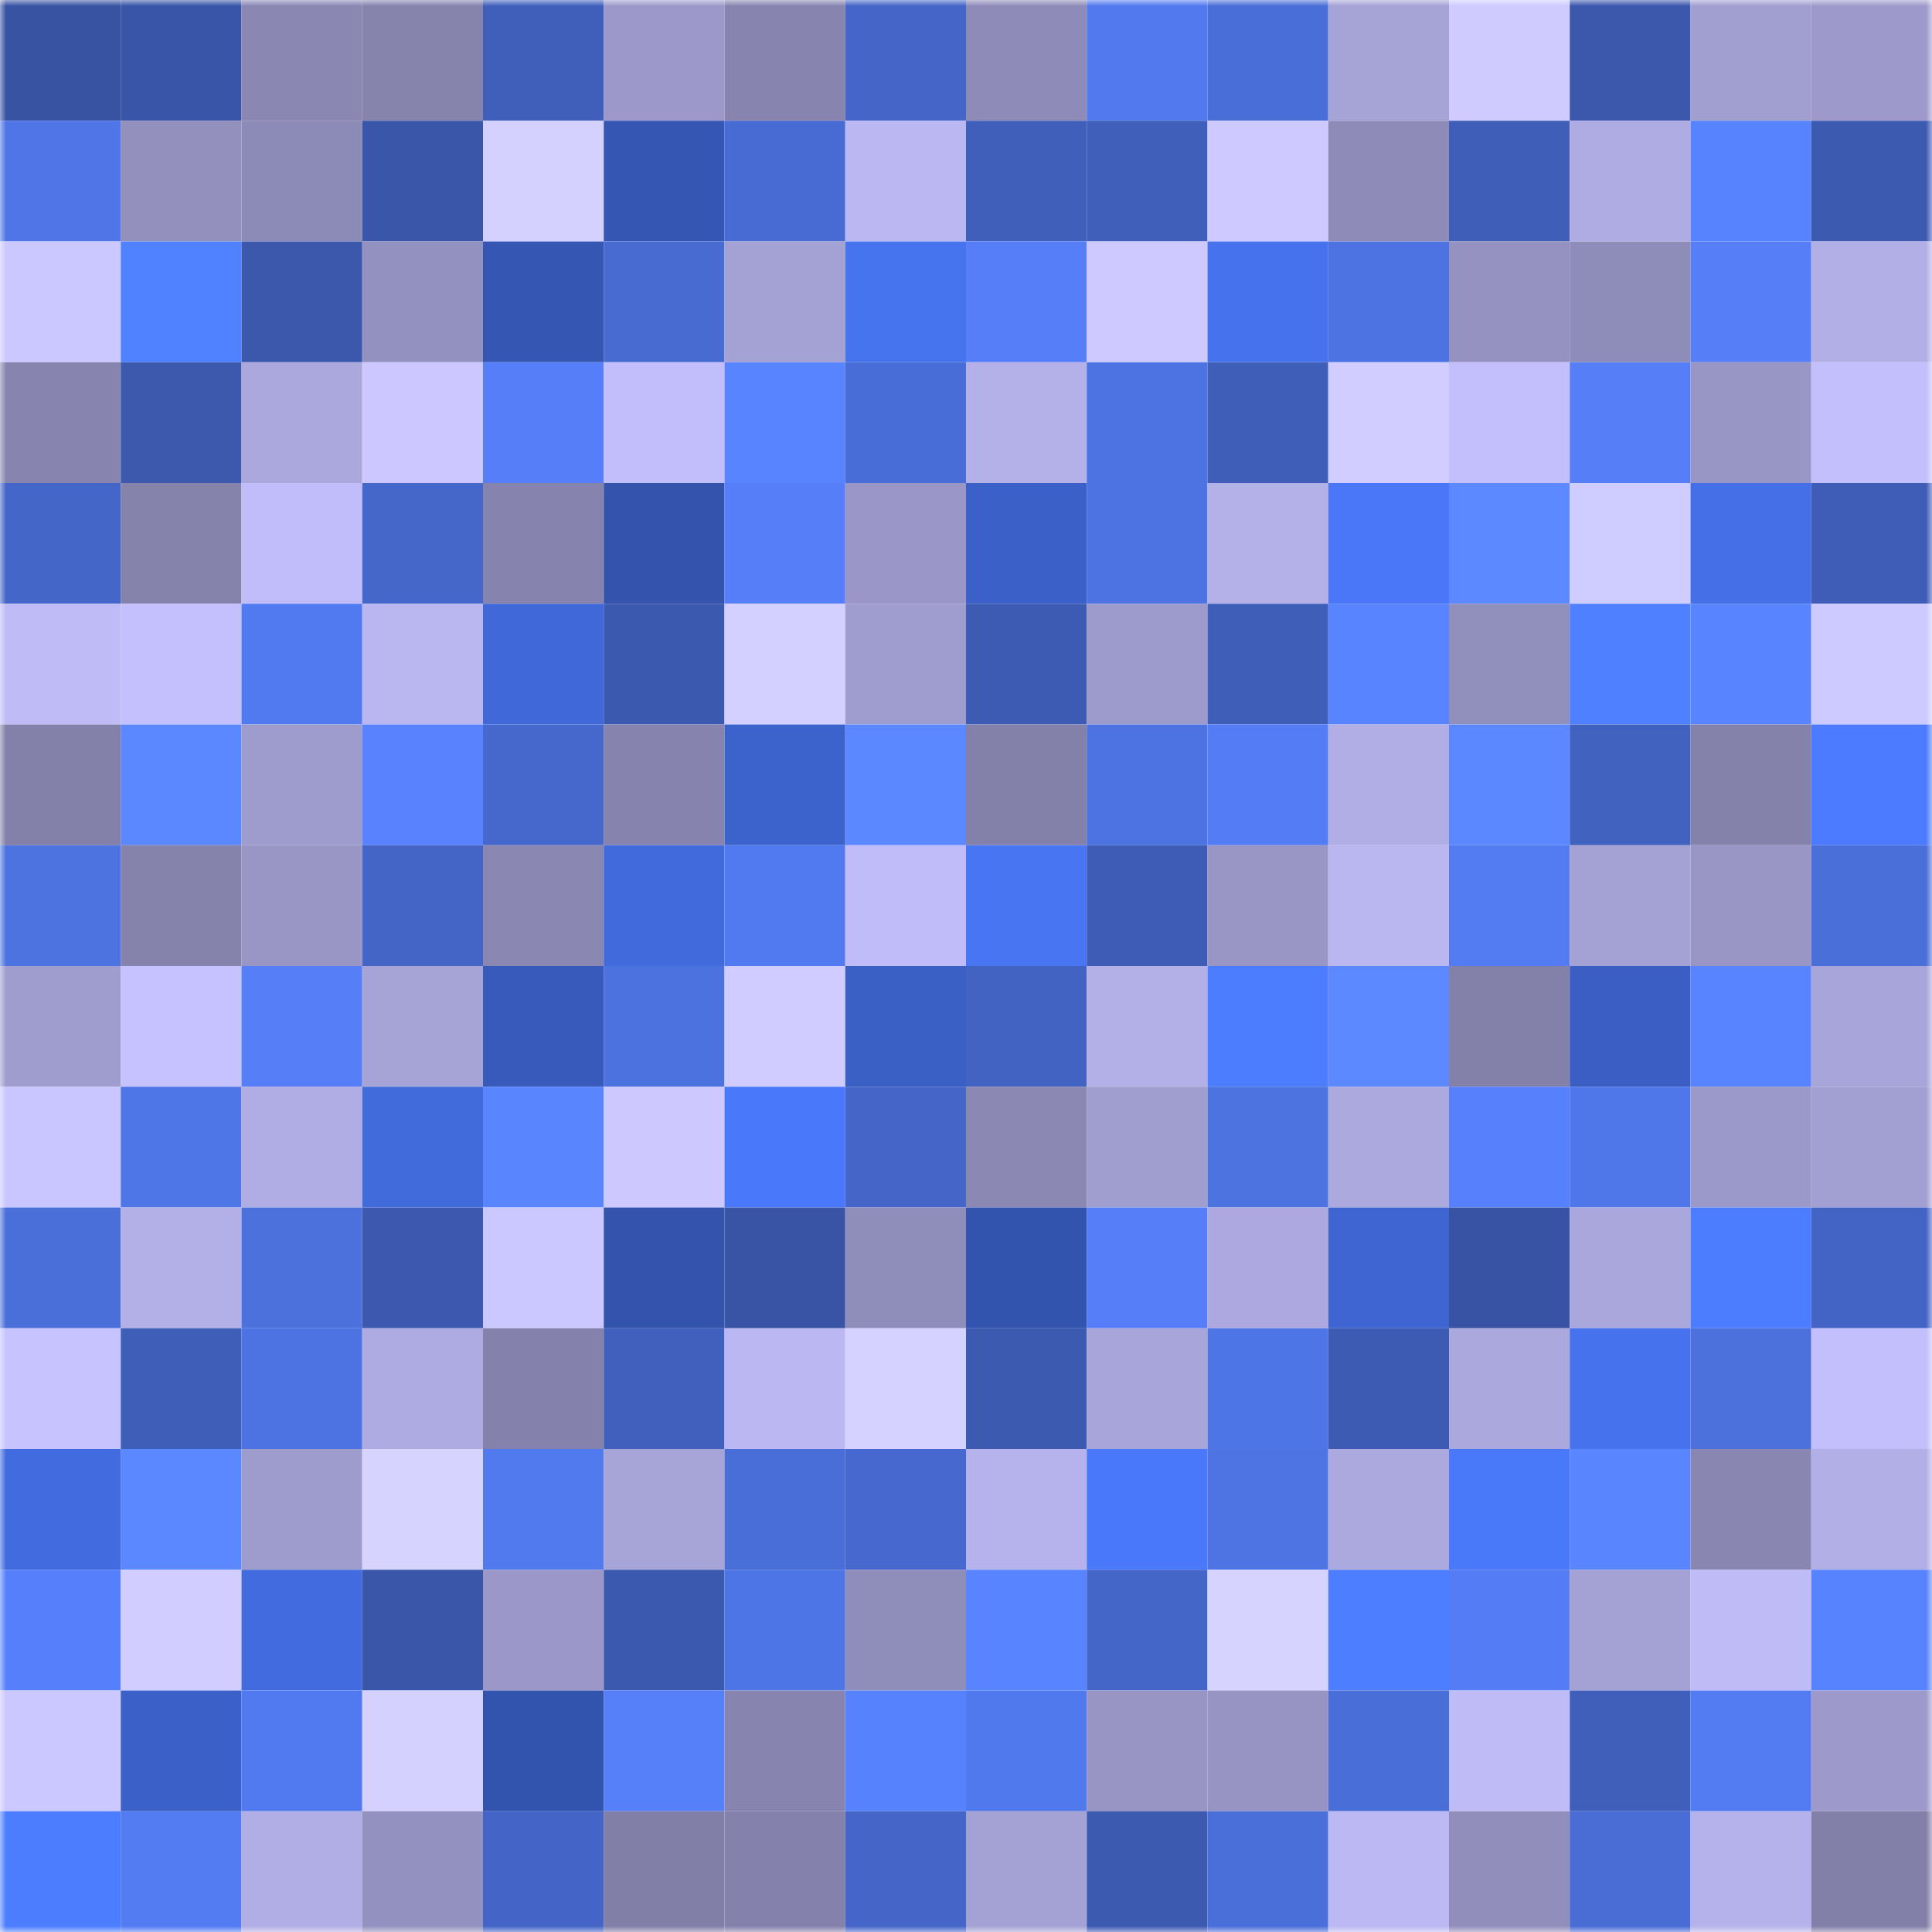 <svg viewBox="0 0 160 160" fill="none" role="img" xmlns="http://www.w3.org/2000/svg" width="240" height="240" name="ethereum%2C0x4637a40099826236746f64248d16757b937acad9"><mask id="2118498509" mask-type="alpha" maskUnits="userSpaceOnUse" x="0" y="0" width="160" height="160"><rect width="160" height="160" fill="#FFFFFF"></rect></mask><g mask="url(#2118498509)"><rect x="0" y="0" width="10" height="10" fill="#3853a2"></rect><rect x="10" y="0" width="10" height="10" fill="#3955a7"></rect><rect x="20" y="0" width="10" height="10" fill="#8a87b3"></rect><rect x="30" y="0" width="10" height="10" fill="#8683ad"></rect><rect x="40" y="0" width="10" height="10" fill="#405fbb"></rect><rect x="50" y="0" width="10" height="10" fill="#9c99ca"></rect><rect x="60" y="0" width="10" height="10" fill="#8784af"></rect><rect x="70" y="0" width="10" height="10" fill="#4566c8"></rect><rect x="80" y="0" width="10" height="10" fill="#8e8bb8"></rect><rect x="90" y="0" width="10" height="10" fill="#5279ee"></rect><rect x="100" y="0" width="10" height="10" fill="#4a6ed7"></rect><rect x="110" y="0" width="10" height="10" fill="#a6a3d7"></rect><rect x="120" y="0" width="10" height="10" fill="#cfcbff"></rect><rect x="130" y="0" width="10" height="10" fill="#3b58ac"></rect><rect x="140" y="0" width="10" height="10" fill="#a19ed0"></rect><rect x="150" y="0" width="10" height="10" fill="#9d9acb"></rect><rect x="0" y="10" width="10" height="10" fill="#4f75e7"></rect><rect x="10" y="10" width="10" height="10" fill="#9390be"></rect><rect x="20" y="10" width="10" height="10" fill="#8c8ab6"></rect><rect x="30" y="10" width="10" height="10" fill="#3a56a8"></rect><rect x="40" y="10" width="10" height="10" fill="#d5d1ff"></rect><rect x="50" y="10" width="10" height="10" fill="#3556b3"></rect><rect x="60" y="10" width="10" height="10" fill="#486bd3"></rect><rect x="70" y="10" width="10" height="10" fill="#bab7f2"></rect><rect x="80" y="10" width="10" height="10" fill="#405fbb"></rect><rect x="90" y="10" width="10" height="10" fill="#405fbb"></rect><rect x="100" y="10" width="10" height="10" fill="#cecaff"></rect><rect x="110" y="10" width="10" height="10" fill="#8e8bb8"></rect><rect x="120" y="10" width="10" height="10" fill="#3f5eb8"></rect><rect x="130" y="10" width="10" height="10" fill="#aface3"></rect><rect x="140" y="10" width="10" height="10" fill="#5883ff"></rect><rect x="150" y="10" width="10" height="10" fill="#3c5ab0"></rect><rect x="0" y="20" width="10" height="10" fill="#cbc7ff"></rect><rect x="10" y="20" width="10" height="10" fill="#5082ff"></rect><rect x="20" y="20" width="10" height="10" fill="#3b58ad"></rect><rect x="30" y="20" width="10" height="10" fill="#9391bf"></rect><rect x="40" y="20" width="10" height="10" fill="#3556b2"></rect><rect x="50" y="20" width="10" height="10" fill="#486bd1"></rect><rect x="60" y="20" width="10" height="10" fill="#a4a1d4"></rect><rect x="70" y="20" width="10" height="10" fill="#4673ee"></rect><rect x="80" y="20" width="10" height="10" fill="#557ef8"></rect><rect x="90" y="20" width="10" height="10" fill="#cecaff"></rect><rect x="100" y="20" width="10" height="10" fill="#4672ed"></rect><rect x="110" y="20" width="10" height="10" fill="#4d73e2"></rect><rect x="120" y="20" width="10" height="10" fill="#9592c1"></rect><rect x="130" y="20" width="10" height="10" fill="#8e8cb9"></rect><rect x="140" y="20" width="10" height="10" fill="#557ef7"></rect><rect x="150" y="20" width="10" height="10" fill="#b2afe7"></rect><rect x="0" y="30" width="10" height="10" fill="#8785af"></rect><rect x="10" y="30" width="10" height="10" fill="#3c59ae"></rect><rect x="20" y="30" width="10" height="10" fill="#aaa8dd"></rect><rect x="30" y="30" width="10" height="10" fill="#ccc8ff"></rect><rect x="40" y="30" width="10" height="10" fill="#557ef8"></rect><rect x="50" y="30" width="10" height="10" fill="#c2befb"></rect><rect x="60" y="30" width="10" height="10" fill="#5984ff"></rect><rect x="70" y="30" width="10" height="10" fill="#496dd6"></rect><rect x="80" y="30" width="10" height="10" fill="#b4b1e9"></rect><rect x="90" y="30" width="10" height="10" fill="#4d72e1"></rect><rect x="100" y="30" width="10" height="10" fill="#3f5eb8"></rect><rect x="110" y="30" width="10" height="10" fill="#d1ceff"></rect><rect x="120" y="30" width="10" height="10" fill="#c2bffc"></rect><rect x="130" y="30" width="10" height="10" fill="#557ef7"></rect><rect x="140" y="30" width="10" height="10" fill="#9896c5"></rect><rect x="150" y="30" width="10" height="10" fill="#c2bffc"></rect><rect x="0" y="40" width="10" height="10" fill="#4566c9"></rect><rect x="10" y="40" width="10" height="10" fill="#8583ac"></rect><rect x="20" y="40" width="10" height="10" fill="#c1bdfa"></rect><rect x="30" y="40" width="10" height="10" fill="#4567ca"></rect><rect x="40" y="40" width="10" height="10" fill="#8684ae"></rect><rect x="50" y="40" width="10" height="10" fill="#3353ac"></rect><rect x="60" y="40" width="10" height="10" fill="#557ef8"></rect><rect x="70" y="40" width="10" height="10" fill="#9a97c8"></rect><rect x="80" y="40" width="10" height="10" fill="#3b61c8"></rect><rect x="90" y="40" width="10" height="10" fill="#4d72e1"></rect><rect x="100" y="40" width="10" height="10" fill="#b4b1e9"></rect><rect x="110" y="40" width="10" height="10" fill="#4977f7"></rect><rect x="120" y="40" width="10" height="10" fill="#5c89ff"></rect><rect x="130" y="40" width="10" height="10" fill="#cfccff"></rect><rect x="140" y="40" width="10" height="10" fill="#446fe7"></rect><rect x="150" y="40" width="10" height="10" fill="#3f5db7"></rect><rect x="0" y="50" width="10" height="10" fill="#bebbf6"></rect><rect x="10" y="50" width="10" height="10" fill="#c3c0fd"></rect><rect x="20" y="50" width="10" height="10" fill="#527af0"></rect><rect x="30" y="50" width="10" height="10" fill="#b9b6f0"></rect><rect x="40" y="50" width="10" height="10" fill="#4068d8"></rect><rect x="50" y="50" width="10" height="10" fill="#3c59b0"></rect><rect x="60" y="50" width="10" height="10" fill="#d3cfff"></rect><rect x="70" y="50" width="10" height="10" fill="#9f9dcf"></rect><rect x="80" y="50" width="10" height="10" fill="#3d5bb3"></rect><rect x="90" y="50" width="10" height="10" fill="#9d9bcc"></rect><rect x="100" y="50" width="10" height="10" fill="#3f5eb8"></rect><rect x="110" y="50" width="10" height="10" fill="#5984ff"></rect><rect x="120" y="50" width="10" height="10" fill="#918fbc"></rect><rect x="130" y="50" width="10" height="10" fill="#4e80ff"></rect><rect x="140" y="50" width="10" height="10" fill="#5984ff"></rect><rect x="150" y="50" width="10" height="10" fill="#cdcaff"></rect><rect x="0" y="60" width="10" height="10" fill="#8380a9"></rect><rect x="10" y="60" width="10" height="10" fill="#5b87ff"></rect><rect x="20" y="60" width="10" height="10" fill="#9e9ccd"></rect><rect x="30" y="60" width="10" height="10" fill="#5882ff"></rect><rect x="40" y="60" width="10" height="10" fill="#4668cc"></rect><rect x="50" y="60" width="10" height="10" fill="#8684ae"></rect><rect x="60" y="60" width="10" height="10" fill="#3c62cb"></rect><rect x="70" y="60" width="10" height="10" fill="#5c88ff"></rect><rect x="80" y="60" width="10" height="10" fill="#8381aa"></rect><rect x="90" y="60" width="10" height="10" fill="#4d72e1"></rect><rect x="100" y="60" width="10" height="10" fill="#547df5"></rect><rect x="110" y="60" width="10" height="10" fill="#b1aee5"></rect><rect x="120" y="60" width="10" height="10" fill="#5c88ff"></rect><rect x="130" y="60" width="10" height="10" fill="#4262c0"></rect><rect x="140" y="60" width="10" height="10" fill="#8482ab"></rect><rect x="150" y="60" width="10" height="10" fill="#4c7bff"></rect><rect x="0" y="70" width="10" height="10" fill="#4d73e1"></rect><rect x="10" y="70" width="10" height="10" fill="#8583ac"></rect><rect x="20" y="70" width="10" height="10" fill="#9996c6"></rect><rect x="30" y="70" width="10" height="10" fill="#4465c6"></rect><rect x="40" y="70" width="10" height="10" fill="#8a88b3"></rect><rect x="50" y="70" width="10" height="10" fill="#416adc"></rect><rect x="60" y="70" width="10" height="10" fill="#527af0"></rect><rect x="70" y="70" width="10" height="10" fill="#c0bcf9"></rect><rect x="80" y="70" width="10" height="10" fill="#4875f2"></rect><rect x="90" y="70" width="10" height="10" fill="#3e5cb5"></rect><rect x="100" y="70" width="10" height="10" fill="#9996c6"></rect><rect x="110" y="70" width="10" height="10" fill="#b9b6f0"></rect><rect x="120" y="70" width="10" height="10" fill="#537cf3"></rect><rect x="130" y="70" width="10" height="10" fill="#a4a1d5"></rect><rect x="140" y="70" width="10" height="10" fill="#9996c6"></rect><rect x="150" y="70" width="10" height="10" fill="#4a6fd9"></rect><rect x="0" y="80" width="10" height="10" fill="#9f9cce"></rect><rect x="10" y="80" width="10" height="10" fill="#c6c2ff"></rect><rect x="20" y="80" width="10" height="10" fill="#557ef7"></rect><rect x="30" y="80" width="10" height="10" fill="#a6a3d7"></rect><rect x="40" y="80" width="10" height="10" fill="#375abb"></rect><rect x="50" y="80" width="10" height="10" fill="#4c72df"></rect><rect x="60" y="80" width="10" height="10" fill="#d0ccff"></rect><rect x="70" y="80" width="10" height="10" fill="#3a5fc5"></rect><rect x="80" y="80" width="10" height="10" fill="#4263c2"></rect><rect x="90" y="80" width="10" height="10" fill="#b3b0e8"></rect><rect x="100" y="80" width="10" height="10" fill="#4c7cff"></rect><rect x="110" y="80" width="10" height="10" fill="#5c89ff"></rect><rect x="120" y="80" width="10" height="10" fill="#8381aa"></rect><rect x="130" y="80" width="10" height="10" fill="#3a5ec4"></rect><rect x="140" y="80" width="10" height="10" fill="#5984ff"></rect><rect x="150" y="80" width="10" height="10" fill="#a7a5d9"></rect><rect x="0" y="90" width="10" height="10" fill="#c9c5ff"></rect><rect x="10" y="90" width="10" height="10" fill="#4f76e7"></rect><rect x="20" y="90" width="10" height="10" fill="#b0ade4"></rect><rect x="30" y="90" width="10" height="10" fill="#416adb"></rect><rect x="40" y="90" width="10" height="10" fill="#5985ff"></rect><rect x="50" y="90" width="10" height="10" fill="#cdc9ff"></rect><rect x="60" y="90" width="10" height="10" fill="#4a78fa"></rect><rect x="70" y="90" width="10" height="10" fill="#4566c8"></rect><rect x="80" y="90" width="10" height="10" fill="#8b89b4"></rect><rect x="90" y="90" width="10" height="10" fill="#a09dcf"></rect><rect x="100" y="90" width="10" height="10" fill="#4d73e1"></rect><rect x="110" y="90" width="10" height="10" fill="#aba9de"></rect><rect x="120" y="90" width="10" height="10" fill="#5680fc"></rect><rect x="130" y="90" width="10" height="10" fill="#5077e9"></rect><rect x="140" y="90" width="10" height="10" fill="#9b99c9"></rect><rect x="150" y="90" width="10" height="10" fill="#a29fd2"></rect><rect x="0" y="100" width="10" height="10" fill="#4a6fd9"></rect><rect x="10" y="100" width="10" height="10" fill="#b3b0e8"></rect><rect x="20" y="100" width="10" height="10" fill="#4c71dd"></rect><rect x="30" y="100" width="10" height="10" fill="#3c59af"></rect><rect x="40" y="100" width="10" height="10" fill="#cbc7ff"></rect><rect x="50" y="100" width="10" height="10" fill="#3353ac"></rect><rect x="60" y="100" width="10" height="10" fill="#3954a5"></rect><rect x="70" y="100" width="10" height="10" fill="#8f8dba"></rect><rect x="80" y="100" width="10" height="10" fill="#3354ae"></rect><rect x="90" y="100" width="10" height="10" fill="#557ef8"></rect><rect x="100" y="100" width="10" height="10" fill="#ada9e0"></rect><rect x="110" y="100" width="10" height="10" fill="#3e65d1"></rect><rect x="120" y="100" width="10" height="10" fill="#3853a3"></rect><rect x="130" y="100" width="10" height="10" fill="#a9a7dc"></rect><rect x="140" y="100" width="10" height="10" fill="#4c7cff"></rect><rect x="150" y="100" width="10" height="10" fill="#4364c5"></rect><rect x="0" y="110" width="10" height="10" fill="#c6c3ff"></rect><rect x="10" y="110" width="10" height="10" fill="#3f5eb8"></rect><rect x="20" y="110" width="10" height="10" fill="#4d72e1"></rect><rect x="30" y="110" width="10" height="10" fill="#aeabe2"></rect><rect x="40" y="110" width="10" height="10" fill="#8482ac"></rect><rect x="50" y="110" width="10" height="10" fill="#4160bd"></rect><rect x="60" y="110" width="10" height="10" fill="#bbb7f2"></rect><rect x="70" y="110" width="10" height="10" fill="#d5d2ff"></rect><rect x="80" y="110" width="10" height="10" fill="#3c5ab0"></rect><rect x="90" y="110" width="10" height="10" fill="#a8a5da"></rect><rect x="100" y="110" width="10" height="10" fill="#4e75e5"></rect><rect x="110" y="110" width="10" height="10" fill="#3d5bb2"></rect><rect x="120" y="110" width="10" height="10" fill="#aba8de"></rect><rect x="130" y="110" width="10" height="10" fill="#4672ed"></rect><rect x="140" y="110" width="10" height="10" fill="#4c71dd"></rect><rect x="150" y="110" width="10" height="10" fill="#c2bffc"></rect><rect x="0" y="120" width="10" height="10" fill="#416bde"></rect><rect x="10" y="120" width="10" height="10" fill="#5b87ff"></rect><rect x="20" y="120" width="10" height="10" fill="#9e9ccd"></rect><rect x="30" y="120" width="10" height="10" fill="#d7d3ff"></rect><rect x="40" y="120" width="10" height="10" fill="#527aef"></rect><rect x="50" y="120" width="10" height="10" fill="#a7a4d8"></rect><rect x="60" y="120" width="10" height="10" fill="#4a6ed7"></rect><rect x="70" y="120" width="10" height="10" fill="#4769cf"></rect><rect x="80" y="120" width="10" height="10" fill="#b6b2eb"></rect><rect x="90" y="120" width="10" height="10" fill="#4a78fa"></rect><rect x="100" y="120" width="10" height="10" fill="#4e74e3"></rect><rect x="110" y="120" width="10" height="10" fill="#aba9de"></rect><rect x="120" y="120" width="10" height="10" fill="#4978f9"></rect><rect x="130" y="120" width="10" height="10" fill="#5985ff"></rect><rect x="140" y="120" width="10" height="10" fill="#8987b2"></rect><rect x="150" y="120" width="10" height="10" fill="#b2afe7"></rect><rect x="0" y="130" width="10" height="10" fill="#5680fb"></rect><rect x="10" y="130" width="10" height="10" fill="#d1cdff"></rect><rect x="20" y="130" width="10" height="10" fill="#426bdf"></rect><rect x="30" y="130" width="10" height="10" fill="#3a56a8"></rect><rect x="40" y="130" width="10" height="10" fill="#9b98c9"></rect><rect x="50" y="130" width="10" height="10" fill="#3c59b0"></rect><rect x="60" y="130" width="10" height="10" fill="#4e75e5"></rect><rect x="70" y="130" width="10" height="10" fill="#8f8dba"></rect><rect x="80" y="130" width="10" height="10" fill="#5984ff"></rect><rect x="90" y="130" width="10" height="10" fill="#4566c9"></rect><rect x="100" y="130" width="10" height="10" fill="#d7d3ff"></rect><rect x="110" y="130" width="10" height="10" fill="#4d7eff"></rect><rect x="120" y="130" width="10" height="10" fill="#547cf4"></rect><rect x="130" y="130" width="10" height="10" fill="#a4a1d5"></rect><rect x="140" y="130" width="10" height="10" fill="#bebbf7"></rect><rect x="150" y="130" width="10" height="10" fill="#5883ff"></rect><rect x="0" y="140" width="10" height="10" fill="#cbc7ff"></rect><rect x="10" y="140" width="10" height="10" fill="#3b61c9"></rect><rect x="20" y="140" width="10" height="10" fill="#527af0"></rect><rect x="30" y="140" width="10" height="10" fill="#d4d0ff"></rect><rect x="40" y="140" width="10" height="10" fill="#3354ae"></rect><rect x="50" y="140" width="10" height="10" fill="#567ffa"></rect><rect x="60" y="140" width="10" height="10" fill="#8785af"></rect><rect x="70" y="140" width="10" height="10" fill="#5782fe"></rect><rect x="80" y="140" width="10" height="10" fill="#5179ee"></rect><rect x="90" y="140" width="10" height="10" fill="#9895c5"></rect><rect x="100" y="140" width="10" height="10" fill="#9794c3"></rect><rect x="110" y="140" width="10" height="10" fill="#4a6ed7"></rect><rect x="120" y="140" width="10" height="10" fill="#bfbbf7"></rect><rect x="130" y="140" width="10" height="10" fill="#405fba"></rect><rect x="140" y="140" width="10" height="10" fill="#537cf3"></rect><rect x="150" y="140" width="10" height="10" fill="#9d9acb"></rect><rect x="0" y="150" width="10" height="10" fill="#4c7dff"></rect><rect x="10" y="150" width="10" height="10" fill="#537bf2"></rect><rect x="20" y="150" width="10" height="10" fill="#b1ade5"></rect><rect x="30" y="150" width="10" height="10" fill="#9391bf"></rect><rect x="40" y="150" width="10" height="10" fill="#4465c7"></rect><rect x="50" y="150" width="10" height="10" fill="#817fa7"></rect><rect x="60" y="150" width="10" height="10" fill="#8482ac"></rect><rect x="70" y="150" width="10" height="10" fill="#4566c8"></rect><rect x="80" y="150" width="10" height="10" fill="#a4a2d5"></rect><rect x="90" y="150" width="10" height="10" fill="#3d5ab1"></rect><rect x="100" y="150" width="10" height="10" fill="#4a6fd9"></rect><rect x="110" y="150" width="10" height="10" fill="#bcb8f3"></rect><rect x="120" y="150" width="10" height="10" fill="#918ebb"></rect><rect x="130" y="150" width="10" height="10" fill="#496cd5"></rect><rect x="140" y="150" width="10" height="10" fill="#b5b2eb"></rect><rect x="150" y="150" width="10" height="10" fill="#827fa8"></rect></g></svg>